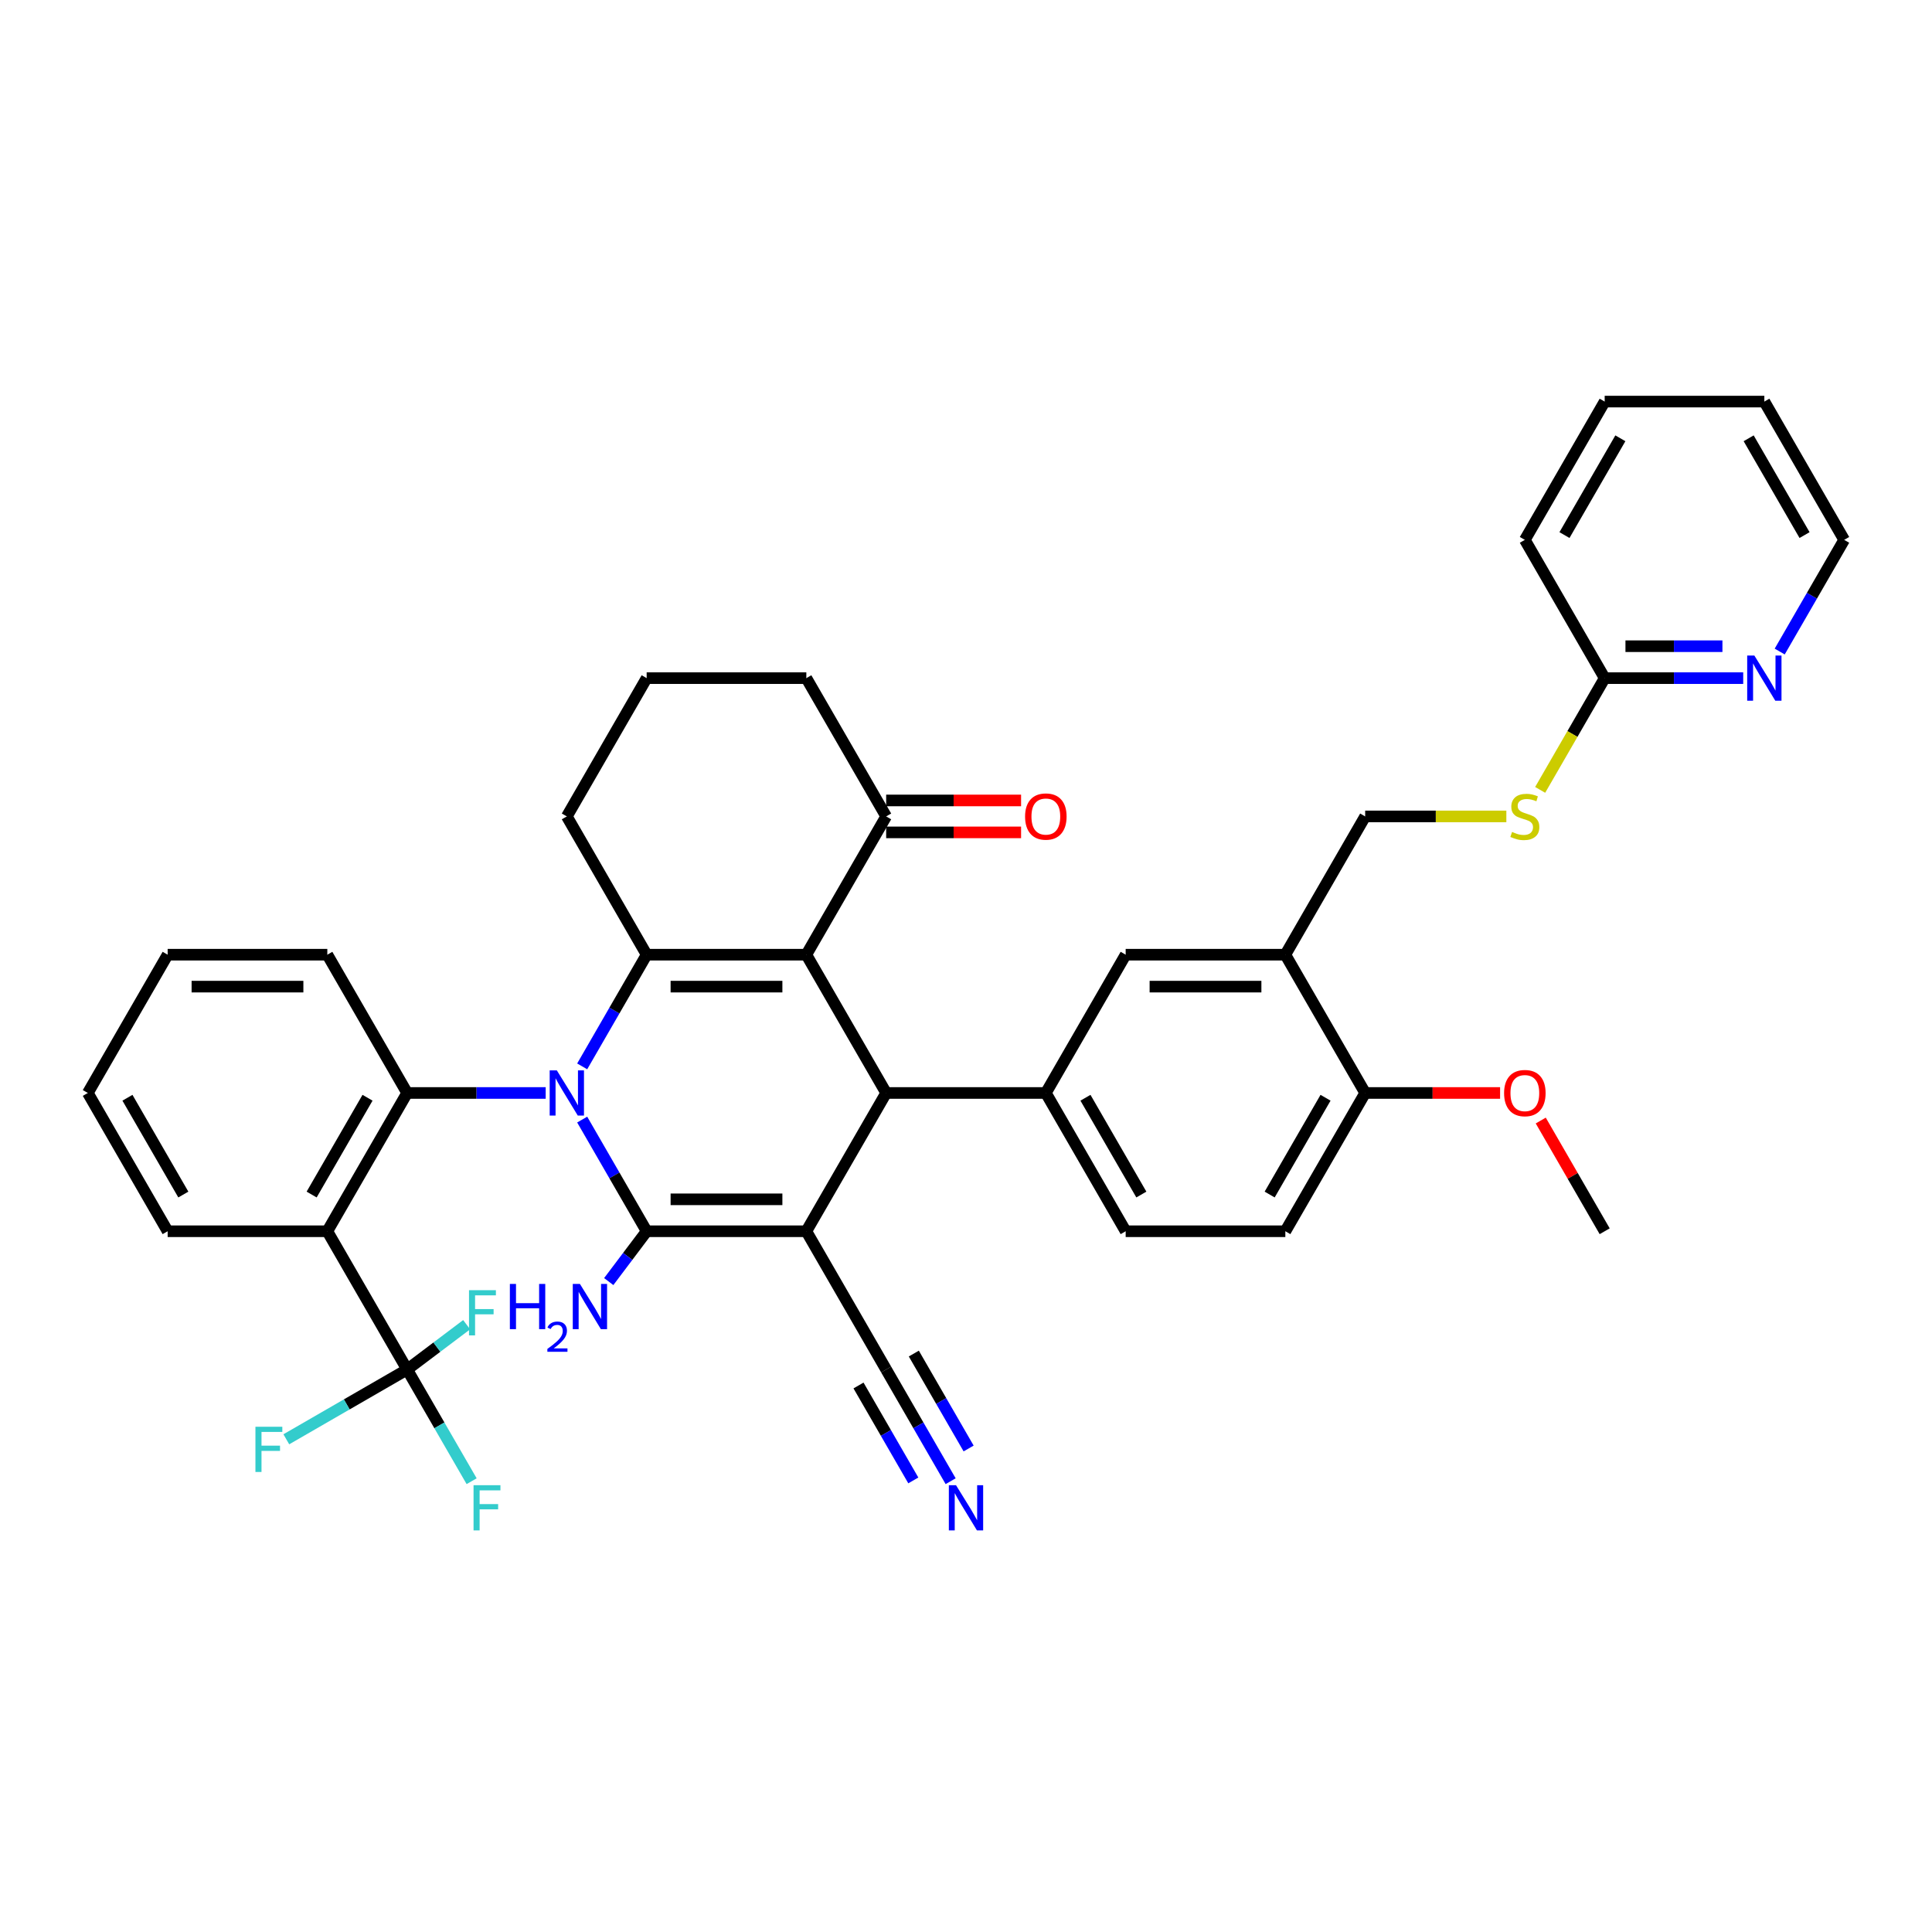 <?xml version='1.0' encoding='iso-8859-1'?>
<svg version='1.1' baseProfile='full'
              xmlns='http://www.w3.org/2000/svg'
                      xmlns:rdkit='http://www.rdkit.org/xml'
                      xmlns:xlink='http://www.w3.org/1999/xlink'
                  xml:space='preserve'
width='1000px' height='1000px' viewBox='0 0 1000 1000'>
<!-- END OF HEADER -->
<rect style='opacity:1.0;fill:#FFFFFF;stroke:none' width='1000' height='1000' x='0' y='0'> </rect>
<path class='bond-1' d='M 301.338,579.49 L 318.024,608.392' style='fill:none;fill-rule:evenodd;stroke:#0000FF;stroke-width:6px;stroke-linecap:butt;stroke-linejoin:miter;stroke-opacity:1' />
<path class='bond-1' d='M 318.024,608.392 L 334.711,637.293' style='fill:none;fill-rule:evenodd;stroke:#000000;stroke-width:6px;stroke-linecap:butt;stroke-linejoin:miter;stroke-opacity:1' />
<path class='bond-3' d='M 301.338,551.953 L 318.024,523.051' style='fill:none;fill-rule:evenodd;stroke:#0000FF;stroke-width:6px;stroke-linecap:butt;stroke-linejoin:miter;stroke-opacity:1' />
<path class='bond-3' d='M 318.024,523.051 L 334.711,494.149' style='fill:none;fill-rule:evenodd;stroke:#000000;stroke-width:6px;stroke-linecap:butt;stroke-linejoin:miter;stroke-opacity:1' />
<path class='bond-5' d='M 282.446,565.721 L 246.595,565.721' style='fill:none;fill-rule:evenodd;stroke:#0000FF;stroke-width:6px;stroke-linecap:butt;stroke-linejoin:miter;stroke-opacity:1' />
<path class='bond-5' d='M 246.595,565.721 L 210.744,565.721' style='fill:none;fill-rule:evenodd;stroke:#000000;stroke-width:6px;stroke-linecap:butt;stroke-linejoin:miter;stroke-opacity:1' />
<path class='bond-0' d='M 417.355,637.293 L 334.711,637.293' style='fill:none;fill-rule:evenodd;stroke:#000000;stroke-width:6px;stroke-linecap:butt;stroke-linejoin:miter;stroke-opacity:1' />
<path class='bond-0' d='M 404.959,620.765 L 347.107,620.765' style='fill:none;fill-rule:evenodd;stroke:#000000;stroke-width:6px;stroke-linecap:butt;stroke-linejoin:miter;stroke-opacity:1' />
<path class='bond-9' d='M 417.355,637.293 L 458.678,708.866' style='fill:none;fill-rule:evenodd;stroke:#000000;stroke-width:6px;stroke-linecap:butt;stroke-linejoin:miter;stroke-opacity:1' />
<path class='bond-39' d='M 417.355,637.293 L 458.678,565.721' style='fill:none;fill-rule:evenodd;stroke:#000000;stroke-width:6px;stroke-linecap:butt;stroke-linejoin:miter;stroke-opacity:1' />
<path class='bond-14' d='M 334.711,637.293 L 324.895,650.319' style='fill:none;fill-rule:evenodd;stroke:#000000;stroke-width:6px;stroke-linecap:butt;stroke-linejoin:miter;stroke-opacity:1' />
<path class='bond-14' d='M 324.895,650.319 L 315.079,663.344' style='fill:none;fill-rule:evenodd;stroke:#0000FF;stroke-width:6px;stroke-linecap:butt;stroke-linejoin:miter;stroke-opacity:1' />
<path class='bond-2' d='M 417.355,494.149 L 334.711,494.149' style='fill:none;fill-rule:evenodd;stroke:#000000;stroke-width:6px;stroke-linecap:butt;stroke-linejoin:miter;stroke-opacity:1' />
<path class='bond-2' d='M 404.959,510.678 L 347.107,510.678' style='fill:none;fill-rule:evenodd;stroke:#000000;stroke-width:6px;stroke-linecap:butt;stroke-linejoin:miter;stroke-opacity:1' />
<path class='bond-4' d='M 417.355,494.149 L 458.678,565.721' style='fill:none;fill-rule:evenodd;stroke:#000000;stroke-width:6px;stroke-linecap:butt;stroke-linejoin:miter;stroke-opacity:1' />
<path class='bond-10' d='M 417.355,494.149 L 458.678,422.576' style='fill:none;fill-rule:evenodd;stroke:#000000;stroke-width:6px;stroke-linecap:butt;stroke-linejoin:miter;stroke-opacity:1' />
<path class='bond-26' d='M 334.711,494.149 L 293.388,422.576' style='fill:none;fill-rule:evenodd;stroke:#000000;stroke-width:6px;stroke-linecap:butt;stroke-linejoin:miter;stroke-opacity:1' />
<path class='bond-8' d='M 458.678,565.721 L 541.322,565.721' style='fill:none;fill-rule:evenodd;stroke:#000000;stroke-width:6px;stroke-linecap:butt;stroke-linejoin:miter;stroke-opacity:1' />
<path class='bond-6' d='M 210.744,565.721 L 169.421,637.293' style='fill:none;fill-rule:evenodd;stroke:#000000;stroke-width:6px;stroke-linecap:butt;stroke-linejoin:miter;stroke-opacity:1' />
<path class='bond-6' d='M 190.231,568.192 L 161.305,618.293' style='fill:none;fill-rule:evenodd;stroke:#000000;stroke-width:6px;stroke-linecap:butt;stroke-linejoin:miter;stroke-opacity:1' />
<path class='bond-27' d='M 210.744,565.721 L 169.421,494.149' style='fill:none;fill-rule:evenodd;stroke:#000000;stroke-width:6px;stroke-linecap:butt;stroke-linejoin:miter;stroke-opacity:1' />
<path class='bond-7' d='M 169.421,637.293 L 210.744,708.866' style='fill:none;fill-rule:evenodd;stroke:#000000;stroke-width:6px;stroke-linecap:butt;stroke-linejoin:miter;stroke-opacity:1' />
<path class='bond-28' d='M 169.421,637.293 L 86.777,637.293' style='fill:none;fill-rule:evenodd;stroke:#000000;stroke-width:6px;stroke-linecap:butt;stroke-linejoin:miter;stroke-opacity:1' />
<path class='bond-22' d='M 210.744,708.866 L 227.43,737.768' style='fill:none;fill-rule:evenodd;stroke:#000000;stroke-width:6px;stroke-linecap:butt;stroke-linejoin:miter;stroke-opacity:1' />
<path class='bond-22' d='M 227.43,737.768 L 244.117,766.67' style='fill:none;fill-rule:evenodd;stroke:#33CCCC;stroke-width:6px;stroke-linecap:butt;stroke-linejoin:miter;stroke-opacity:1' />
<path class='bond-23' d='M 210.744,708.866 L 179.47,726.922' style='fill:none;fill-rule:evenodd;stroke:#000000;stroke-width:6px;stroke-linecap:butt;stroke-linejoin:miter;stroke-opacity:1' />
<path class='bond-23' d='M 179.47,726.922 L 148.196,744.978' style='fill:none;fill-rule:evenodd;stroke:#33CCCC;stroke-width:6px;stroke-linecap:butt;stroke-linejoin:miter;stroke-opacity:1' />
<path class='bond-24' d='M 210.744,708.866 L 226.141,697.262' style='fill:none;fill-rule:evenodd;stroke:#000000;stroke-width:6px;stroke-linecap:butt;stroke-linejoin:miter;stroke-opacity:1' />
<path class='bond-24' d='M 226.141,697.262 L 241.538,685.659' style='fill:none;fill-rule:evenodd;stroke:#33CCCC;stroke-width:6px;stroke-linecap:butt;stroke-linejoin:miter;stroke-opacity:1' />
<path class='bond-12' d='M 541.322,565.721 L 582.645,494.149' style='fill:none;fill-rule:evenodd;stroke:#000000;stroke-width:6px;stroke-linecap:butt;stroke-linejoin:miter;stroke-opacity:1' />
<path class='bond-18' d='M 541.322,565.721 L 582.645,637.293' style='fill:none;fill-rule:evenodd;stroke:#000000;stroke-width:6px;stroke-linecap:butt;stroke-linejoin:miter;stroke-opacity:1' />
<path class='bond-18' d='M 561.835,568.192 L 590.761,618.293' style='fill:none;fill-rule:evenodd;stroke:#000000;stroke-width:6px;stroke-linecap:butt;stroke-linejoin:miter;stroke-opacity:1' />
<path class='bond-13' d='M 458.678,708.866 L 475.364,737.768' style='fill:none;fill-rule:evenodd;stroke:#000000;stroke-width:6px;stroke-linecap:butt;stroke-linejoin:miter;stroke-opacity:1' />
<path class='bond-13' d='M 475.364,737.768 L 492.051,766.67' style='fill:none;fill-rule:evenodd;stroke:#0000FF;stroke-width:6px;stroke-linecap:butt;stroke-linejoin:miter;stroke-opacity:1' />
<path class='bond-13' d='M 444.363,717.13 L 458.547,741.697' style='fill:none;fill-rule:evenodd;stroke:#000000;stroke-width:6px;stroke-linecap:butt;stroke-linejoin:miter;stroke-opacity:1' />
<path class='bond-13' d='M 458.547,741.697 L 472.73,766.263' style='fill:none;fill-rule:evenodd;stroke:#0000FF;stroke-width:6px;stroke-linecap:butt;stroke-linejoin:miter;stroke-opacity:1' />
<path class='bond-13' d='M 472.992,700.601 L 487.176,725.168' style='fill:none;fill-rule:evenodd;stroke:#000000;stroke-width:6px;stroke-linecap:butt;stroke-linejoin:miter;stroke-opacity:1' />
<path class='bond-13' d='M 487.176,725.168 L 501.359,749.735' style='fill:none;fill-rule:evenodd;stroke:#0000FF;stroke-width:6px;stroke-linecap:butt;stroke-linejoin:miter;stroke-opacity:1' />
<path class='bond-21' d='M 458.678,430.841 L 493.595,430.841' style='fill:none;fill-rule:evenodd;stroke:#000000;stroke-width:6px;stroke-linecap:butt;stroke-linejoin:miter;stroke-opacity:1' />
<path class='bond-21' d='M 493.595,430.841 L 528.512,430.841' style='fill:none;fill-rule:evenodd;stroke:#FF0000;stroke-width:6px;stroke-linecap:butt;stroke-linejoin:miter;stroke-opacity:1' />
<path class='bond-21' d='M 458.678,414.312 L 493.595,414.312' style='fill:none;fill-rule:evenodd;stroke:#000000;stroke-width:6px;stroke-linecap:butt;stroke-linejoin:miter;stroke-opacity:1' />
<path class='bond-21' d='M 493.595,414.312 L 528.512,414.312' style='fill:none;fill-rule:evenodd;stroke:#FF0000;stroke-width:6px;stroke-linecap:butt;stroke-linejoin:miter;stroke-opacity:1' />
<path class='bond-41' d='M 458.678,422.576 L 417.355,351.004' style='fill:none;fill-rule:evenodd;stroke:#000000;stroke-width:6px;stroke-linecap:butt;stroke-linejoin:miter;stroke-opacity:1' />
<path class='bond-11' d='M 665.289,494.149 L 582.645,494.149' style='fill:none;fill-rule:evenodd;stroke:#000000;stroke-width:6px;stroke-linecap:butt;stroke-linejoin:miter;stroke-opacity:1' />
<path class='bond-11' d='M 652.893,510.678 L 595.041,510.678' style='fill:none;fill-rule:evenodd;stroke:#000000;stroke-width:6px;stroke-linecap:butt;stroke-linejoin:miter;stroke-opacity:1' />
<path class='bond-20' d='M 665.289,494.149 L 706.612,422.576' style='fill:none;fill-rule:evenodd;stroke:#000000;stroke-width:6px;stroke-linecap:butt;stroke-linejoin:miter;stroke-opacity:1' />
<path class='bond-42' d='M 665.289,494.149 L 706.612,565.721' style='fill:none;fill-rule:evenodd;stroke:#000000;stroke-width:6px;stroke-linecap:butt;stroke-linejoin:miter;stroke-opacity:1' />
<path class='bond-15' d='M 830.579,351.004 L 813.882,379.922' style='fill:none;fill-rule:evenodd;stroke:#000000;stroke-width:6px;stroke-linecap:butt;stroke-linejoin:miter;stroke-opacity:1' />
<path class='bond-15' d='M 813.882,379.922 L 797.186,408.841' style='fill:none;fill-rule:evenodd;stroke:#CCCC00;stroke-width:6px;stroke-linecap:butt;stroke-linejoin:miter;stroke-opacity:1' />
<path class='bond-17' d='M 830.579,351.004 L 866.43,351.004' style='fill:none;fill-rule:evenodd;stroke:#000000;stroke-width:6px;stroke-linecap:butt;stroke-linejoin:miter;stroke-opacity:1' />
<path class='bond-17' d='M 866.43,351.004 L 902.281,351.004' style='fill:none;fill-rule:evenodd;stroke:#0000FF;stroke-width:6px;stroke-linecap:butt;stroke-linejoin:miter;stroke-opacity:1' />
<path class='bond-17' d='M 841.334,334.475 L 866.43,334.475' style='fill:none;fill-rule:evenodd;stroke:#000000;stroke-width:6px;stroke-linecap:butt;stroke-linejoin:miter;stroke-opacity:1' />
<path class='bond-17' d='M 866.43,334.475 L 891.526,334.475' style='fill:none;fill-rule:evenodd;stroke:#0000FF;stroke-width:6px;stroke-linecap:butt;stroke-linejoin:miter;stroke-opacity:1' />
<path class='bond-33' d='M 830.579,351.004 L 789.256,279.432' style='fill:none;fill-rule:evenodd;stroke:#000000;stroke-width:6px;stroke-linecap:butt;stroke-linejoin:miter;stroke-opacity:1' />
<path class='bond-16' d='M 706.612,565.721 L 665.289,637.293' style='fill:none;fill-rule:evenodd;stroke:#000000;stroke-width:6px;stroke-linecap:butt;stroke-linejoin:miter;stroke-opacity:1' />
<path class='bond-16' d='M 686.099,568.192 L 657.173,618.293' style='fill:none;fill-rule:evenodd;stroke:#000000;stroke-width:6px;stroke-linecap:butt;stroke-linejoin:miter;stroke-opacity:1' />
<path class='bond-29' d='M 706.612,565.721 L 741.529,565.721' style='fill:none;fill-rule:evenodd;stroke:#000000;stroke-width:6px;stroke-linecap:butt;stroke-linejoin:miter;stroke-opacity:1' />
<path class='bond-29' d='M 741.529,565.721 L 776.446,565.721' style='fill:none;fill-rule:evenodd;stroke:#FF0000;stroke-width:6px;stroke-linecap:butt;stroke-linejoin:miter;stroke-opacity:1' />
<path class='bond-32' d='M 921.172,337.235 L 937.859,308.334' style='fill:none;fill-rule:evenodd;stroke:#0000FF;stroke-width:6px;stroke-linecap:butt;stroke-linejoin:miter;stroke-opacity:1' />
<path class='bond-32' d='M 937.859,308.334 L 954.545,279.432' style='fill:none;fill-rule:evenodd;stroke:#000000;stroke-width:6px;stroke-linecap:butt;stroke-linejoin:miter;stroke-opacity:1' />
<path class='bond-25' d='M 582.645,637.293 L 665.289,637.293' style='fill:none;fill-rule:evenodd;stroke:#000000;stroke-width:6px;stroke-linecap:butt;stroke-linejoin:miter;stroke-opacity:1' />
<path class='bond-19' d='M 779.686,422.576 L 743.149,422.576' style='fill:none;fill-rule:evenodd;stroke:#CCCC00;stroke-width:6px;stroke-linecap:butt;stroke-linejoin:miter;stroke-opacity:1' />
<path class='bond-19' d='M 743.149,422.576 L 706.612,422.576' style='fill:none;fill-rule:evenodd;stroke:#000000;stroke-width:6px;stroke-linecap:butt;stroke-linejoin:miter;stroke-opacity:1' />
<path class='bond-31' d='M 293.388,422.576 L 334.711,351.004' style='fill:none;fill-rule:evenodd;stroke:#000000;stroke-width:6px;stroke-linecap:butt;stroke-linejoin:miter;stroke-opacity:1' />
<path class='bond-36' d='M 169.421,494.149 L 86.777,494.149' style='fill:none;fill-rule:evenodd;stroke:#000000;stroke-width:6px;stroke-linecap:butt;stroke-linejoin:miter;stroke-opacity:1' />
<path class='bond-36' d='M 157.025,510.678 L 99.174,510.678' style='fill:none;fill-rule:evenodd;stroke:#000000;stroke-width:6px;stroke-linecap:butt;stroke-linejoin:miter;stroke-opacity:1' />
<path class='bond-40' d='M 86.777,637.293 L 45.455,565.721' style='fill:none;fill-rule:evenodd;stroke:#000000;stroke-width:6px;stroke-linecap:butt;stroke-linejoin:miter;stroke-opacity:1' />
<path class='bond-40' d='M 94.893,618.293 L 65.967,568.192' style='fill:none;fill-rule:evenodd;stroke:#000000;stroke-width:6px;stroke-linecap:butt;stroke-linejoin:miter;stroke-opacity:1' />
<path class='bond-34' d='M 797.492,579.986 L 814.035,608.64' style='fill:none;fill-rule:evenodd;stroke:#FF0000;stroke-width:6px;stroke-linecap:butt;stroke-linejoin:miter;stroke-opacity:1' />
<path class='bond-34' d='M 814.035,608.64 L 830.579,637.293' style='fill:none;fill-rule:evenodd;stroke:#000000;stroke-width:6px;stroke-linecap:butt;stroke-linejoin:miter;stroke-opacity:1' />
<path class='bond-30' d='M 417.355,351.004 L 334.711,351.004' style='fill:none;fill-rule:evenodd;stroke:#000000;stroke-width:6px;stroke-linecap:butt;stroke-linejoin:miter;stroke-opacity:1' />
<path class='bond-43' d='M 954.545,279.432 L 913.223,207.859' style='fill:none;fill-rule:evenodd;stroke:#000000;stroke-width:6px;stroke-linecap:butt;stroke-linejoin:miter;stroke-opacity:1' />
<path class='bond-43' d='M 934.033,276.96 L 905.107,226.86' style='fill:none;fill-rule:evenodd;stroke:#000000;stroke-width:6px;stroke-linecap:butt;stroke-linejoin:miter;stroke-opacity:1' />
<path class='bond-38' d='M 789.256,279.432 L 830.579,207.859' style='fill:none;fill-rule:evenodd;stroke:#000000;stroke-width:6px;stroke-linecap:butt;stroke-linejoin:miter;stroke-opacity:1' />
<path class='bond-38' d='M 809.769,276.96 L 838.695,226.86' style='fill:none;fill-rule:evenodd;stroke:#000000;stroke-width:6px;stroke-linecap:butt;stroke-linejoin:miter;stroke-opacity:1' />
<path class='bond-35' d='M 45.455,565.721 L 86.777,494.149' style='fill:none;fill-rule:evenodd;stroke:#000000;stroke-width:6px;stroke-linecap:butt;stroke-linejoin:miter;stroke-opacity:1' />
<path class='bond-37' d='M 913.223,207.859 L 830.579,207.859' style='fill:none;fill-rule:evenodd;stroke:#000000;stroke-width:6px;stroke-linecap:butt;stroke-linejoin:miter;stroke-opacity:1' />
<path  class='atom-0' d='M 288.215 554.019
L 295.884 566.415
Q 296.645 567.638, 297.868 569.853
Q 299.091 572.068, 299.157 572.2
L 299.157 554.019
L 302.264 554.019
L 302.264 577.424
L 299.058 577.424
L 290.826 563.87
Q 289.868 562.283, 288.843 560.465
Q 287.851 558.647, 287.554 558.085
L 287.554 577.424
L 284.512 577.424
L 284.512 554.019
L 288.215 554.019
' fill='#0000FF'/>
<path  class='atom-14' d='M 494.826 768.736
L 502.496 781.132
Q 503.256 782.356, 504.479 784.57
Q 505.702 786.785, 505.769 786.917
L 505.769 768.736
L 508.876 768.736
L 508.876 792.141
L 505.669 792.141
L 497.438 778.587
Q 496.479 777, 495.455 775.182
Q 494.463 773.364, 494.165 772.802
L 494.165 792.141
L 491.124 792.141
L 491.124 768.736
L 494.826 768.736
' fill='#0000FF'/>
<path  class='atom-15' d='M 263.909 664.564
L 267.082 664.564
L 267.082 674.515
L 279.049 674.515
L 279.049 664.564
L 282.223 664.564
L 282.223 687.969
L 279.049 687.969
L 279.049 677.159
L 267.082 677.159
L 267.082 687.969
L 263.909 687.969
L 263.909 664.564
' fill='#0000FF'/>
<path  class='atom-15' d='M 283.357 687.148
Q 283.924 685.686, 285.277 684.879
Q 286.63 684.05, 288.506 684.05
Q 290.841 684.05, 292.15 685.315
Q 293.459 686.581, 293.459 688.828
Q 293.459 691.119, 291.757 693.257
Q 290.077 695.395, 286.586 697.926
L 293.721 697.926
L 293.721 699.672
L 283.314 699.672
L 283.314 698.21
Q 286.194 696.159, 287.895 694.632
Q 289.619 693.104, 290.448 691.73
Q 291.277 690.355, 291.277 688.937
Q 291.277 687.454, 290.535 686.624
Q 289.794 685.795, 288.506 685.795
Q 287.263 685.795, 286.434 686.297
Q 285.604 686.799, 285.015 687.912
L 283.357 687.148
' fill='#0000FF'/>
<path  class='atom-15' d='M 300.167 664.564
L 307.836 676.961
Q 308.597 678.184, 309.82 680.399
Q 311.043 682.614, 311.109 682.746
L 311.109 664.564
L 314.217 664.564
L 314.217 687.969
L 311.01 687.969
L 302.779 674.415
Q 301.82 672.829, 300.795 671.011
Q 299.803 669.192, 299.506 668.63
L 299.506 687.969
L 296.465 687.969
L 296.465 664.564
L 300.167 664.564
' fill='#0000FF'/>
<path  class='atom-18' d='M 908.05 339.302
L 915.719 351.698
Q 916.479 352.921, 917.702 355.136
Q 918.926 357.351, 918.992 357.483
L 918.992 339.302
L 922.099 339.302
L 922.099 362.707
L 918.893 362.707
L 910.661 349.153
Q 909.702 347.566, 908.678 345.748
Q 907.686 343.93, 907.388 343.368
L 907.388 362.707
L 904.347 362.707
L 904.347 339.302
L 908.05 339.302
' fill='#0000FF'/>
<path  class='atom-20' d='M 782.645 430.609
Q 782.909 430.709, 784 431.171
Q 785.091 431.634, 786.281 431.932
Q 787.504 432.196, 788.694 432.196
Q 790.909 432.196, 792.198 431.138
Q 793.488 430.047, 793.488 428.163
Q 793.488 426.874, 792.826 426.081
Q 792.198 425.287, 791.207 424.857
Q 790.215 424.428, 788.562 423.932
Q 786.479 423.304, 785.223 422.709
Q 784 422.114, 783.107 420.857
Q 782.248 419.601, 782.248 417.486
Q 782.248 414.543, 784.231 412.725
Q 786.248 410.907, 790.215 410.907
Q 792.926 410.907, 796 412.196
L 795.24 414.742
Q 792.43 413.585, 790.314 413.585
Q 788.033 413.585, 786.777 414.543
Q 785.521 415.469, 785.554 417.089
Q 785.554 418.345, 786.182 419.105
Q 786.843 419.866, 787.769 420.295
Q 788.727 420.725, 790.314 421.221
Q 792.43 421.882, 793.686 422.543
Q 794.942 423.205, 795.835 424.56
Q 796.76 425.882, 796.76 428.163
Q 796.76 431.403, 794.579 433.155
Q 792.43 434.874, 788.826 434.874
Q 786.744 434.874, 785.157 434.411
Q 783.603 433.981, 781.752 433.221
L 782.645 430.609
' fill='#CCCC00'/>
<path  class='atom-22' d='M 530.579 422.643
Q 530.579 417.023, 533.355 413.882
Q 536.132 410.742, 541.322 410.742
Q 546.512 410.742, 549.289 413.882
Q 552.066 417.023, 552.066 422.643
Q 552.066 428.328, 549.256 431.568
Q 546.446 434.775, 541.322 434.775
Q 536.165 434.775, 533.355 431.568
Q 530.579 428.362, 530.579 422.643
M 541.322 432.13
Q 544.893 432.13, 546.81 429.75
Q 548.76 427.337, 548.76 422.643
Q 548.76 418.047, 546.81 415.733
Q 544.893 413.386, 541.322 413.386
Q 537.752 413.386, 535.802 415.7
Q 533.884 418.014, 533.884 422.643
Q 533.884 427.37, 535.802 429.75
Q 537.752 432.13, 541.322 432.13
' fill='#FF0000'/>
<path  class='atom-23' d='M 245.107 768.736
L 259.025 768.736
L 259.025 771.413
L 248.248 771.413
L 248.248 778.521
L 257.835 778.521
L 257.835 781.232
L 248.248 781.232
L 248.248 792.141
L 245.107 792.141
L 245.107 768.736
' fill='#33CCCC'/>
<path  class='atom-24' d='M 132.213 738.486
L 146.13 738.486
L 146.13 741.163
L 135.353 741.163
L 135.353 748.271
L 144.94 748.271
L 144.94 750.982
L 135.353 750.982
L 135.353 761.891
L 132.213 761.891
L 132.213 738.486
' fill='#33CCCC'/>
<path  class='atom-25' d='M 242.758 667.793
L 256.676 667.793
L 256.676 670.471
L 245.899 670.471
L 245.899 677.578
L 255.486 677.578
L 255.486 680.289
L 245.899 680.289
L 245.899 691.198
L 242.758 691.198
L 242.758 667.793
' fill='#33CCCC'/>
<path  class='atom-30' d='M 778.512 565.787
Q 778.512 560.167, 781.289 557.027
Q 784.066 553.886, 789.256 553.886
Q 794.446 553.886, 797.223 557.027
Q 800 560.167, 800 565.787
Q 800 571.473, 797.19 574.713
Q 794.38 577.919, 789.256 577.919
Q 784.099 577.919, 781.289 574.713
Q 778.512 571.506, 778.512 565.787
M 789.256 575.275
Q 792.826 575.275, 794.744 572.895
Q 796.694 570.481, 796.694 565.787
Q 796.694 561.192, 794.744 558.878
Q 792.826 556.531, 789.256 556.531
Q 785.686 556.531, 783.736 558.845
Q 781.818 561.159, 781.818 565.787
Q 781.818 570.514, 783.736 572.895
Q 785.686 575.275, 789.256 575.275
' fill='#FF0000'/>
</svg>
